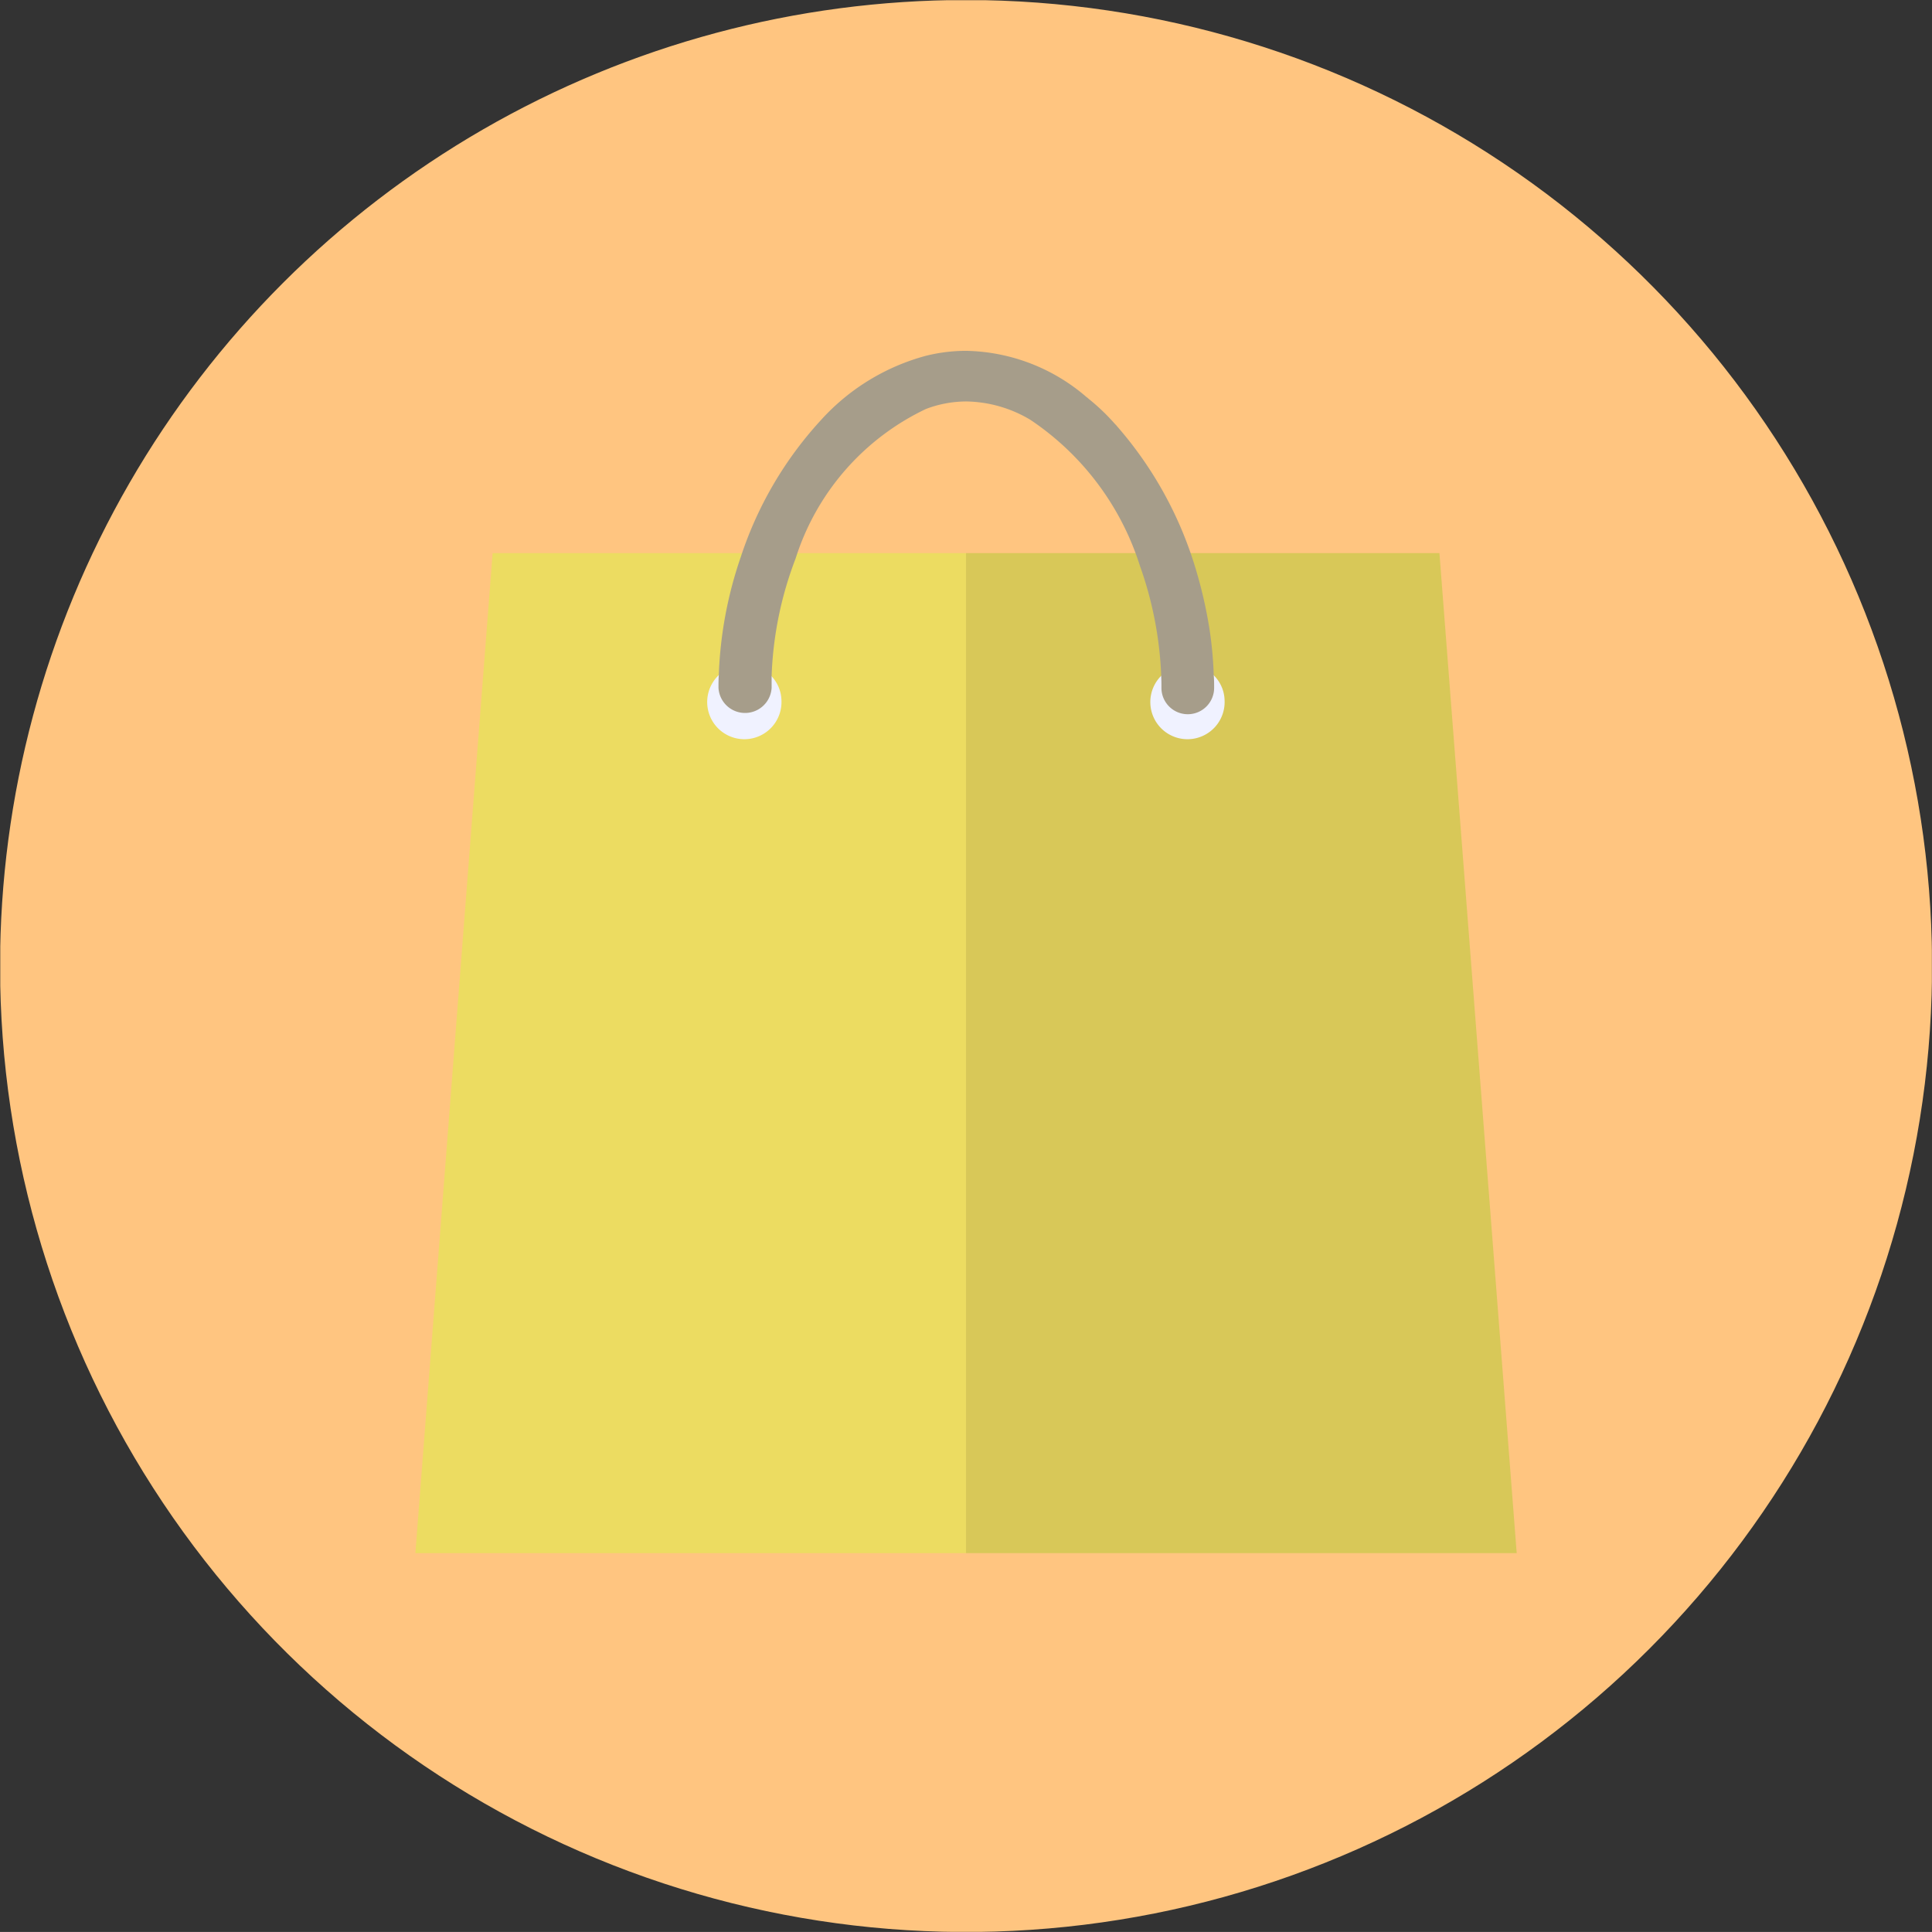 <svg xmlns="http://www.w3.org/2000/svg" xmlns:xlink="http://www.w3.org/1999/xlink" width="44" height="43.999" viewBox="0 0 44 43.999">
  <rect x="0" y="0" width="44" height="43.999" fill="#333333" stroke="none"/>
  <defs>
    <clipPath id="clip-path">
      <path id="パス_3065" data-name="パス 3065" d="M94.624,27.89a22,22,0,1,0,22-22,22,22,0,0,0-22,22" transform="translate(0)" fill="none"/>
    </clipPath>
    <clipPath id="clip-path-2">
      <rect id="長方形_2635" data-name="長方形 2635" width="12.541" height="22.774" fill="none"/>
    </clipPath>
  </defs>
  <g id="グループ_8238" data-name="グループ 8238" transform="translate(-94.623 -5.89)" clip-path="url(#clip-path)">
    <path id="パス_3059" data-name="パス 3059" d="M0,0H43.991V43.991H0Z" transform="translate(94.629 5.895)" fill="#ffc580"/>
    <path id="パス_3060" data-name="パス 3060" d="M127.391,38.9H102.31l1.759-22.774h21.563Z" transform="translate(1.773 2.361)" fill="#ecdc61"/>
    <path id="パス_3061" data-name="パス 3061" d="M109.4,19a.846.846,0,1,1-.844-.806A.826.826,0,0,1,109.4,19" transform="translate(3.02 2.839)" fill="#f0f2ff"/>
    <g id="グループ_8237" data-name="グループ 8237" transform="translate(116.624 18.485)" opacity="0.09">
      <g id="グループ_8236" data-name="グループ 8236">
        <g id="グループ_8235" data-name="グループ 8235" clip-path="url(#clip-path-2)">
          <path id="パス_3062" data-name="パス 3062" d="M112.5,38.9h12.541l-1.76-22.774H112.5Z" transform="translate(-112.5 -16.124)" fill="#0a0000"/>
        </g>
      </g>
    </g>
    <path id="パス_3063" data-name="パス 3063" d="M117.6,19a.846.846,0,1,1-.844-.806A.826.826,0,0,1,117.6,19" transform="translate(4.912 2.839)" fill="#f0f2ff"/>
    <path id="パス_3064" data-name="パス 3064" d="M119.209,20.059a.6.6,0,0,1-1.2,0c0-.092,0-.181-.006-.273v-.031a8.439,8.439,0,0,0-.484-2.476,6.282,6.282,0,0,0-2.495-3.325l0,0a2.921,2.921,0,0,0-1.457-.418,2.592,2.592,0,0,0-.923.172,5.66,5.66,0,0,0-2.968,3.409,8.249,8.249,0,0,0-.545,2.674v0c0,.092,0,.176,0,.268a.606.606,0,0,1-1.21,0c0-.092,0-.19.007-.286a9.214,9.214,0,0,1,.5-2.693,8.528,8.528,0,0,1,1.833-3.127l0,0a4.96,4.96,0,0,1,2.38-1.456,3.778,3.778,0,0,1,.923-.114,4.31,4.31,0,0,1,2.742,1.056.174.174,0,0,1,.038.031,4.792,4.792,0,0,1,.612.585.2.2,0,0,1,.036.039,8.727,8.727,0,0,1,1.787,3.221A10.333,10.333,0,0,1,119.1,18.7a8.726,8.726,0,0,1,.1,1.069c.009.1.009.193.009.286" transform="translate(3.065 1.497)" fill="#a69d8a"/>
  </g>
</svg>
